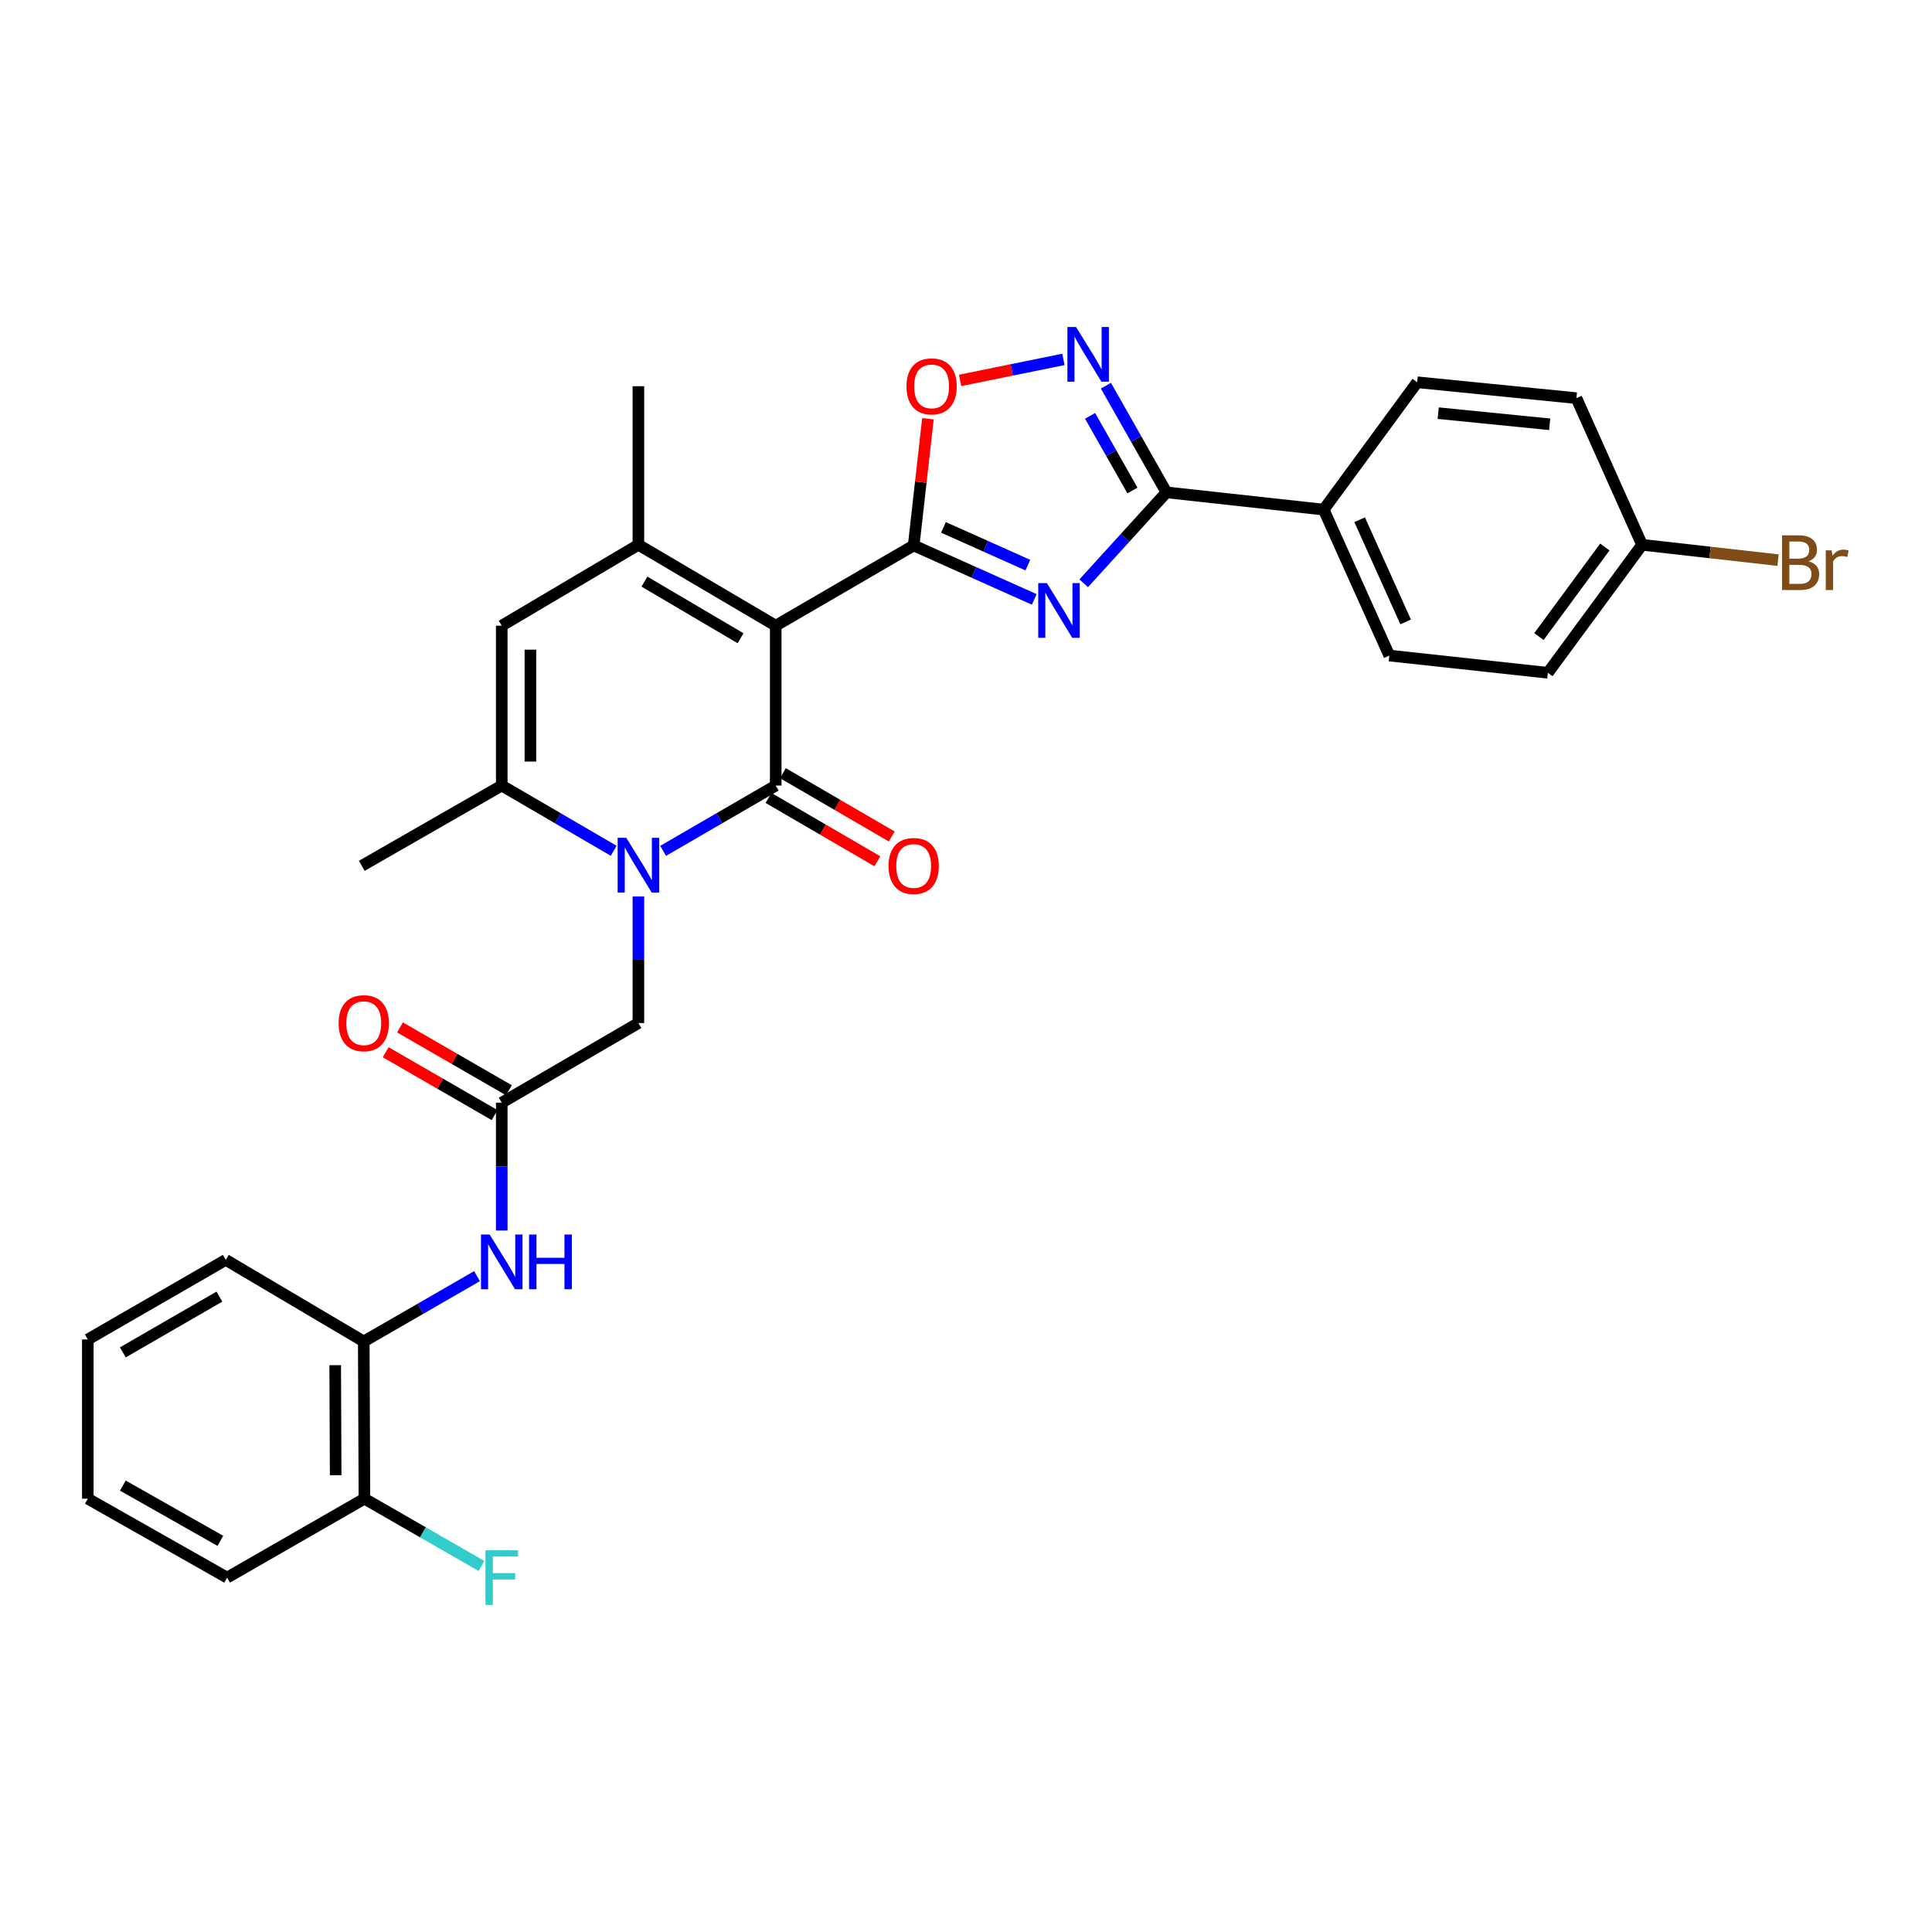 <?xml version='1.0' encoding='iso-8859-1'?>
<svg version='1.1' baseProfile='full'
              xmlns='http://www.w3.org/2000/svg'
                      xmlns:rdkit='http://www.rdkit.org/xml'
                      xmlns:xlink='http://www.w3.org/1999/xlink'
                  xml:space='preserve'
width='1000px' height='1000px' viewBox='0 0 1000 1000'>
<!-- END OF HEADER -->
<rect style='opacity:1.0;fill:#FFFFFF;stroke:none' width='1000' height='1000' x='0' y='0'> </rect>
<path class='bond-0' d='M 401.512,323.859 L 401.512,406.605' style='fill:none;fill-rule:evenodd;stroke:#000000;stroke-width:6px;stroke-linecap:butt;stroke-linejoin:miter;stroke-opacity:1' />
<path class='bond-1' d='M 401.512,323.859 L 472.917,282.329' style='fill:none;fill-rule:evenodd;stroke:#000000;stroke-width:6px;stroke-linecap:butt;stroke-linejoin:miter;stroke-opacity:1' />
<path class='bond-4' d='M 401.512,323.859 L 330.435,281.983' style='fill:none;fill-rule:evenodd;stroke:#000000;stroke-width:6px;stroke-linecap:butt;stroke-linejoin:miter;stroke-opacity:1' />
<path class='bond-4' d='M 383.32,330.359 L 333.566,301.046' style='fill:none;fill-rule:evenodd;stroke:#000000;stroke-width:6px;stroke-linecap:butt;stroke-linejoin:miter;stroke-opacity:1' />
<path class='bond-2' d='M 401.512,406.605 L 372.37,423.504' style='fill:none;fill-rule:evenodd;stroke:#000000;stroke-width:6px;stroke-linecap:butt;stroke-linejoin:miter;stroke-opacity:1' />
<path class='bond-2' d='M 372.37,423.504 L 343.229,440.403' style='fill:none;fill-rule:evenodd;stroke:#0000FF;stroke-width:6px;stroke-linecap:butt;stroke-linejoin:miter;stroke-opacity:1' />
<path class='bond-13' d='M 397.781,413.017 L 425.952,429.407' style='fill:none;fill-rule:evenodd;stroke:#000000;stroke-width:6px;stroke-linecap:butt;stroke-linejoin:miter;stroke-opacity:1' />
<path class='bond-13' d='M 425.952,429.407 L 454.122,445.797' style='fill:none;fill-rule:evenodd;stroke:#FF0000;stroke-width:6px;stroke-linecap:butt;stroke-linejoin:miter;stroke-opacity:1' />
<path class='bond-13' d='M 405.242,400.194 L 433.412,416.584' style='fill:none;fill-rule:evenodd;stroke:#000000;stroke-width:6px;stroke-linecap:butt;stroke-linejoin:miter;stroke-opacity:1' />
<path class='bond-13' d='M 433.412,416.584 L 461.582,432.975' style='fill:none;fill-rule:evenodd;stroke:#FF0000;stroke-width:6px;stroke-linecap:butt;stroke-linejoin:miter;stroke-opacity:1' />
<path class='bond-3' d='M 472.917,282.329 L 504.12,296.287' style='fill:none;fill-rule:evenodd;stroke:#000000;stroke-width:6px;stroke-linecap:butt;stroke-linejoin:miter;stroke-opacity:1' />
<path class='bond-3' d='M 504.12,296.287 L 535.323,310.246' style='fill:none;fill-rule:evenodd;stroke:#0000FF;stroke-width:6px;stroke-linecap:butt;stroke-linejoin:miter;stroke-opacity:1' />
<path class='bond-3' d='M 488.336,272.975 L 510.178,282.746' style='fill:none;fill-rule:evenodd;stroke:#000000;stroke-width:6px;stroke-linecap:butt;stroke-linejoin:miter;stroke-opacity:1' />
<path class='bond-3' d='M 510.178,282.746 L 532.02,292.516' style='fill:none;fill-rule:evenodd;stroke:#0000FF;stroke-width:6px;stroke-linecap:butt;stroke-linejoin:miter;stroke-opacity:1' />
<path class='bond-9' d='M 472.917,282.329 L 476.61,249.533' style='fill:none;fill-rule:evenodd;stroke:#000000;stroke-width:6px;stroke-linecap:butt;stroke-linejoin:miter;stroke-opacity:1' />
<path class='bond-9' d='M 476.61,249.533 L 480.302,216.738' style='fill:none;fill-rule:evenodd;stroke:#FF0000;stroke-width:6px;stroke-linecap:butt;stroke-linejoin:miter;stroke-opacity:1' />
<path class='bond-12' d='M 330.435,464.025 L 330.435,496.777' style='fill:none;fill-rule:evenodd;stroke:#0000FF;stroke-width:6px;stroke-linecap:butt;stroke-linejoin:miter;stroke-opacity:1' />
<path class='bond-12' d='M 330.435,496.777 L 330.435,529.53' style='fill:none;fill-rule:evenodd;stroke:#000000;stroke-width:6px;stroke-linecap:butt;stroke-linejoin:miter;stroke-opacity:1' />
<path class='bond-31' d='M 317.649,440.371 L 288.677,423.488' style='fill:none;fill-rule:evenodd;stroke:#0000FF;stroke-width:6px;stroke-linecap:butt;stroke-linejoin:miter;stroke-opacity:1' />
<path class='bond-31' d='M 288.677,423.488 L 259.705,406.605' style='fill:none;fill-rule:evenodd;stroke:#000000;stroke-width:6px;stroke-linecap:butt;stroke-linejoin:miter;stroke-opacity:1' />
<path class='bond-5' d='M 560.929,301.9 L 582.342,278.371' style='fill:none;fill-rule:evenodd;stroke:#0000FF;stroke-width:6px;stroke-linecap:butt;stroke-linejoin:miter;stroke-opacity:1' />
<path class='bond-5' d='M 582.342,278.371 L 603.754,254.843' style='fill:none;fill-rule:evenodd;stroke:#000000;stroke-width:6px;stroke-linecap:butt;stroke-linejoin:miter;stroke-opacity:1' />
<path class='bond-8' d='M 330.435,281.983 L 259.705,323.859' style='fill:none;fill-rule:evenodd;stroke:#000000;stroke-width:6px;stroke-linecap:butt;stroke-linejoin:miter;stroke-opacity:1' />
<path class='bond-21' d='M 330.435,281.983 L 330.435,199.904' style='fill:none;fill-rule:evenodd;stroke:#000000;stroke-width:6px;stroke-linecap:butt;stroke-linejoin:miter;stroke-opacity:1' />
<path class='bond-14' d='M 603.754,254.843 L 685.132,263.777' style='fill:none;fill-rule:evenodd;stroke:#000000;stroke-width:6px;stroke-linecap:butt;stroke-linejoin:miter;stroke-opacity:1' />
<path class='bond-32' d='M 603.754,254.843 L 588.088,227.238' style='fill:none;fill-rule:evenodd;stroke:#000000;stroke-width:6px;stroke-linecap:butt;stroke-linejoin:miter;stroke-opacity:1' />
<path class='bond-32' d='M 588.088,227.238 L 572.422,199.634' style='fill:none;fill-rule:evenodd;stroke:#0000FF;stroke-width:6px;stroke-linecap:butt;stroke-linejoin:miter;stroke-opacity:1' />
<path class='bond-32' d='M 586.152,253.884 L 575.186,234.56' style='fill:none;fill-rule:evenodd;stroke:#000000;stroke-width:6px;stroke-linecap:butt;stroke-linejoin:miter;stroke-opacity:1' />
<path class='bond-32' d='M 575.186,234.56 L 564.22,215.237' style='fill:none;fill-rule:evenodd;stroke:#0000FF;stroke-width:6px;stroke-linecap:butt;stroke-linejoin:miter;stroke-opacity:1' />
<path class='bond-6' d='M 259.705,406.605 L 259.705,323.859' style='fill:none;fill-rule:evenodd;stroke:#000000;stroke-width:6px;stroke-linecap:butt;stroke-linejoin:miter;stroke-opacity:1' />
<path class='bond-6' d='M 274.54,394.193 L 274.54,336.271' style='fill:none;fill-rule:evenodd;stroke:#000000;stroke-width:6px;stroke-linecap:butt;stroke-linejoin:miter;stroke-opacity:1' />
<path class='bond-25' d='M 259.705,406.605 L 187.261,448.152' style='fill:none;fill-rule:evenodd;stroke:#000000;stroke-width:6px;stroke-linecap:butt;stroke-linejoin:miter;stroke-opacity:1' />
<path class='bond-7' d='M 550.414,186.026 L 523.676,191.466' style='fill:none;fill-rule:evenodd;stroke:#0000FF;stroke-width:6px;stroke-linecap:butt;stroke-linejoin:miter;stroke-opacity:1' />
<path class='bond-7' d='M 523.676,191.466 L 496.938,196.905' style='fill:none;fill-rule:evenodd;stroke:#FF0000;stroke-width:6px;stroke-linecap:butt;stroke-linejoin:miter;stroke-opacity:1' />
<path class='bond-10' d='M 259.705,570.747 L 330.435,529.53' style='fill:none;fill-rule:evenodd;stroke:#000000;stroke-width:6px;stroke-linecap:butt;stroke-linejoin:miter;stroke-opacity:1' />
<path class='bond-11' d='M 259.705,570.747 L 259.705,603.837' style='fill:none;fill-rule:evenodd;stroke:#000000;stroke-width:6px;stroke-linecap:butt;stroke-linejoin:miter;stroke-opacity:1' />
<path class='bond-11' d='M 259.705,603.837 L 259.705,636.927' style='fill:none;fill-rule:evenodd;stroke:#0000FF;stroke-width:6px;stroke-linecap:butt;stroke-linejoin:miter;stroke-opacity:1' />
<path class='bond-16' d='M 263.413,564.322 L 235.232,548.06' style='fill:none;fill-rule:evenodd;stroke:#000000;stroke-width:6px;stroke-linecap:butt;stroke-linejoin:miter;stroke-opacity:1' />
<path class='bond-16' d='M 235.232,548.06 L 207.052,531.797' style='fill:none;fill-rule:evenodd;stroke:#FF0000;stroke-width:6px;stroke-linecap:butt;stroke-linejoin:miter;stroke-opacity:1' />
<path class='bond-16' d='M 255.998,577.171 L 227.817,560.909' style='fill:none;fill-rule:evenodd;stroke:#000000;stroke-width:6px;stroke-linecap:butt;stroke-linejoin:miter;stroke-opacity:1' />
<path class='bond-16' d='M 227.817,560.909 L 199.637,544.646' style='fill:none;fill-rule:evenodd;stroke:#FF0000;stroke-width:6px;stroke-linecap:butt;stroke-linejoin:miter;stroke-opacity:1' />
<path class='bond-15' d='M 246.904,660.531 L 217.593,677.439' style='fill:none;fill-rule:evenodd;stroke:#0000FF;stroke-width:6px;stroke-linecap:butt;stroke-linejoin:miter;stroke-opacity:1' />
<path class='bond-15' d='M 217.593,677.439 L 188.283,694.347' style='fill:none;fill-rule:evenodd;stroke:#000000;stroke-width:6px;stroke-linecap:butt;stroke-linejoin:miter;stroke-opacity:1' />
<path class='bond-18' d='M 685.132,263.777 L 719.113,339.312' style='fill:none;fill-rule:evenodd;stroke:#000000;stroke-width:6px;stroke-linecap:butt;stroke-linejoin:miter;stroke-opacity:1' />
<path class='bond-18' d='M 703.759,269.021 L 727.545,321.896' style='fill:none;fill-rule:evenodd;stroke:#000000;stroke-width:6px;stroke-linecap:butt;stroke-linejoin:miter;stroke-opacity:1' />
<path class='bond-19' d='M 685.132,263.777 L 733.536,197.852' style='fill:none;fill-rule:evenodd;stroke:#000000;stroke-width:6px;stroke-linecap:butt;stroke-linejoin:miter;stroke-opacity:1' />
<path class='bond-17' d='M 188.283,694.347 L 188.629,775.717' style='fill:none;fill-rule:evenodd;stroke:#000000;stroke-width:6px;stroke-linecap:butt;stroke-linejoin:miter;stroke-opacity:1' />
<path class='bond-17' d='M 173.5,706.616 L 173.742,763.575' style='fill:none;fill-rule:evenodd;stroke:#000000;stroke-width:6px;stroke-linecap:butt;stroke-linejoin:miter;stroke-opacity:1' />
<path class='bond-27' d='M 188.283,694.347 L 116.86,652.108' style='fill:none;fill-rule:evenodd;stroke:#000000;stroke-width:6px;stroke-linecap:butt;stroke-linejoin:miter;stroke-opacity:1' />
<path class='bond-22' d='M 188.629,775.717 L 218.932,793.139' style='fill:none;fill-rule:evenodd;stroke:#000000;stroke-width:6px;stroke-linecap:butt;stroke-linejoin:miter;stroke-opacity:1' />
<path class='bond-22' d='M 218.932,793.139 L 249.236,810.56' style='fill:none;fill-rule:evenodd;stroke:#33CCCC;stroke-width:6px;stroke-linecap:butt;stroke-linejoin:miter;stroke-opacity:1' />
<path class='bond-28' d='M 188.629,775.717 L 117.553,816.579' style='fill:none;fill-rule:evenodd;stroke:#000000;stroke-width:6px;stroke-linecap:butt;stroke-linejoin:miter;stroke-opacity:1' />
<path class='bond-24' d='M 719.113,339.312 L 801.175,348.238' style='fill:none;fill-rule:evenodd;stroke:#000000;stroke-width:6px;stroke-linecap:butt;stroke-linejoin:miter;stroke-opacity:1' />
<path class='bond-23' d='M 733.536,197.852 L 815.944,206.085' style='fill:none;fill-rule:evenodd;stroke:#000000;stroke-width:6px;stroke-linecap:butt;stroke-linejoin:miter;stroke-opacity:1' />
<path class='bond-23' d='M 744.422,213.848 L 802.108,219.612' style='fill:none;fill-rule:evenodd;stroke:#000000;stroke-width:6px;stroke-linecap:butt;stroke-linejoin:miter;stroke-opacity:1' />
<path class='bond-20' d='M 849.925,281.983 L 815.944,206.085' style='fill:none;fill-rule:evenodd;stroke:#000000;stroke-width:6px;stroke-linecap:butt;stroke-linejoin:miter;stroke-opacity:1' />
<path class='bond-26' d='M 849.925,281.983 L 885.118,285.955' style='fill:none;fill-rule:evenodd;stroke:#000000;stroke-width:6px;stroke-linecap:butt;stroke-linejoin:miter;stroke-opacity:1' />
<path class='bond-26' d='M 885.118,285.955 L 920.311,289.928' style='fill:none;fill-rule:evenodd;stroke:#7F4C19;stroke-width:6px;stroke-linecap:butt;stroke-linejoin:miter;stroke-opacity:1' />
<path class='bond-33' d='M 849.925,281.983 L 801.175,348.238' style='fill:none;fill-rule:evenodd;stroke:#000000;stroke-width:6px;stroke-linecap:butt;stroke-linejoin:miter;stroke-opacity:1' />
<path class='bond-33' d='M 830.663,283.129 L 796.539,329.508' style='fill:none;fill-rule:evenodd;stroke:#000000;stroke-width:6px;stroke-linecap:butt;stroke-linejoin:miter;stroke-opacity:1' />
<path class='bond-29' d='M 116.86,652.108 L 45.455,693.309' style='fill:none;fill-rule:evenodd;stroke:#000000;stroke-width:6px;stroke-linecap:butt;stroke-linejoin:miter;stroke-opacity:1' />
<path class='bond-29' d='M 113.564,671.138 L 63.579,699.978' style='fill:none;fill-rule:evenodd;stroke:#000000;stroke-width:6px;stroke-linecap:butt;stroke-linejoin:miter;stroke-opacity:1' />
<path class='bond-34' d='M 117.553,816.579 L 45.455,775.717' style='fill:none;fill-rule:evenodd;stroke:#000000;stroke-width:6px;stroke-linecap:butt;stroke-linejoin:miter;stroke-opacity:1' />
<path class='bond-34' d='M 114.053,797.544 L 63.584,768.94' style='fill:none;fill-rule:evenodd;stroke:#000000;stroke-width:6px;stroke-linecap:butt;stroke-linejoin:miter;stroke-opacity:1' />
<path class='bond-30' d='M 45.455,693.309 L 45.455,775.717' style='fill:none;fill-rule:evenodd;stroke:#000000;stroke-width:6px;stroke-linecap:butt;stroke-linejoin:miter;stroke-opacity:1' />
<path  class='atom-3' d='M 324.175 433.662
L 333.455 448.662
Q 334.375 450.142, 335.855 452.822
Q 337.335 455.502, 337.415 455.662
L 337.415 433.662
L 341.175 433.662
L 341.175 461.982
L 337.295 461.982
L 327.335 445.582
Q 326.175 443.662, 324.935 441.462
Q 323.735 439.262, 323.375 438.582
L 323.375 461.982
L 319.695 461.982
L 319.695 433.662
L 324.175 433.662
' fill='#0000FF'/>
<path  class='atom-4' d='M 541.863 301.812
L 551.143 316.812
Q 552.063 318.292, 553.543 320.972
Q 555.023 323.652, 555.103 323.812
L 555.103 301.812
L 558.863 301.812
L 558.863 330.132
L 554.983 330.132
L 545.023 313.732
Q 543.863 311.812, 542.623 309.612
Q 541.423 307.412, 541.063 306.732
L 541.063 330.132
L 537.383 330.132
L 537.383 301.812
L 541.863 301.812
' fill='#0000FF'/>
<path  class='atom-8' d='M 556.961 169.261
L 566.241 184.261
Q 567.161 185.741, 568.641 188.421
Q 570.121 191.101, 570.201 191.261
L 570.201 169.261
L 573.961 169.261
L 573.961 197.581
L 570.081 197.581
L 560.121 181.181
Q 558.961 179.261, 557.721 177.061
Q 556.521 174.861, 556.161 174.181
L 556.161 197.581
L 552.481 197.581
L 552.481 169.261
L 556.961 169.261
' fill='#0000FF'/>
<path  class='atom-10' d='M 469.198 199.984
Q 469.198 193.184, 472.558 189.384
Q 475.918 185.584, 482.198 185.584
Q 488.478 185.584, 491.838 189.384
Q 495.198 193.184, 495.198 199.984
Q 495.198 206.864, 491.798 210.784
Q 488.398 214.664, 482.198 214.664
Q 475.958 214.664, 472.558 210.784
Q 469.198 206.904, 469.198 199.984
M 482.198 211.464
Q 486.518 211.464, 488.838 208.584
Q 491.198 205.664, 491.198 199.984
Q 491.198 194.424, 488.838 191.624
Q 486.518 188.784, 482.198 188.784
Q 477.878 188.784, 475.518 191.584
Q 473.198 194.384, 473.198 199.984
Q 473.198 205.704, 475.518 208.584
Q 477.878 211.464, 482.198 211.464
' fill='#FF0000'/>
<path  class='atom-12' d='M 253.445 638.987
L 262.725 653.987
Q 263.645 655.467, 265.125 658.147
Q 266.605 660.827, 266.685 660.987
L 266.685 638.987
L 270.445 638.987
L 270.445 667.307
L 266.565 667.307
L 256.605 650.907
Q 255.445 648.987, 254.205 646.787
Q 253.005 644.587, 252.645 643.907
L 252.645 667.307
L 248.965 667.307
L 248.965 638.987
L 253.445 638.987
' fill='#0000FF'/>
<path  class='atom-12' d='M 273.845 638.987
L 277.685 638.987
L 277.685 651.027
L 292.165 651.027
L 292.165 638.987
L 296.005 638.987
L 296.005 667.307
L 292.165 667.307
L 292.165 654.227
L 277.685 654.227
L 277.685 667.307
L 273.845 667.307
L 273.845 638.987
' fill='#0000FF'/>
<path  class='atom-14' d='M 459.917 448.232
Q 459.917 441.432, 463.277 437.632
Q 466.637 433.832, 472.917 433.832
Q 479.197 433.832, 482.557 437.632
Q 485.917 441.432, 485.917 448.232
Q 485.917 455.112, 482.517 459.032
Q 479.117 462.912, 472.917 462.912
Q 466.677 462.912, 463.277 459.032
Q 459.917 455.152, 459.917 448.232
M 472.917 459.712
Q 477.237 459.712, 479.557 456.832
Q 481.917 453.912, 481.917 448.232
Q 481.917 442.672, 479.557 439.872
Q 477.237 437.032, 472.917 437.032
Q 468.597 437.032, 466.237 439.832
Q 463.917 442.632, 463.917 448.232
Q 463.917 453.952, 466.237 456.832
Q 468.597 459.712, 472.917 459.712
' fill='#FF0000'/>
<path  class='atom-17' d='M 175.283 529.61
Q 175.283 522.81, 178.643 519.01
Q 182.003 515.21, 188.283 515.21
Q 194.563 515.21, 197.923 519.01
Q 201.283 522.81, 201.283 529.61
Q 201.283 536.49, 197.883 540.41
Q 194.483 544.29, 188.283 544.29
Q 182.043 544.29, 178.643 540.41
Q 175.283 536.53, 175.283 529.61
M 188.283 541.09
Q 192.603 541.09, 194.923 538.21
Q 197.283 535.29, 197.283 529.61
Q 197.283 524.05, 194.923 521.25
Q 192.603 518.41, 188.283 518.41
Q 183.963 518.41, 181.603 521.21
Q 179.283 524.01, 179.283 529.61
Q 179.283 535.33, 181.603 538.21
Q 183.963 541.09, 188.283 541.09
' fill='#FF0000'/>
<path  class='atom-23' d='M 251.285 802.419
L 268.125 802.419
L 268.125 805.659
L 255.085 805.659
L 255.085 814.259
L 266.685 814.259
L 266.685 817.539
L 255.085 817.539
L 255.085 830.739
L 251.285 830.739
L 251.285 802.419
' fill='#33CCCC'/>
<path  class='atom-27' d='M 936.135 290.527
Q 938.855 291.287, 940.215 292.967
Q 941.615 294.607, 941.615 297.047
Q 941.615 300.967, 939.095 303.207
Q 936.615 305.407, 931.895 305.407
L 922.375 305.407
L 922.375 277.087
L 930.735 277.087
Q 935.575 277.087, 938.015 279.047
Q 940.455 281.007, 940.455 284.607
Q 940.455 288.887, 936.135 290.527
M 926.175 280.287
L 926.175 289.167
L 930.735 289.167
Q 933.535 289.167, 934.975 288.047
Q 936.455 286.887, 936.455 284.607
Q 936.455 280.287, 930.735 280.287
L 926.175 280.287
M 931.895 302.207
Q 934.655 302.207, 936.135 300.887
Q 937.615 299.567, 937.615 297.047
Q 937.615 294.727, 935.975 293.567
Q 934.375 292.367, 931.295 292.367
L 926.175 292.367
L 926.175 302.207
L 931.895 302.207
' fill='#7F4C19'/>
<path  class='atom-27' d='M 948.055 284.847
L 948.495 287.687
Q 950.655 284.487, 954.175 284.487
Q 955.295 284.487, 956.815 284.887
L 956.215 288.247
Q 954.495 287.847, 953.535 287.847
Q 951.855 287.847, 950.735 288.527
Q 949.655 289.167, 948.775 290.727
L 948.775 305.407
L 945.015 305.407
L 945.015 284.847
L 948.055 284.847
' fill='#7F4C19'/>
</svg>
